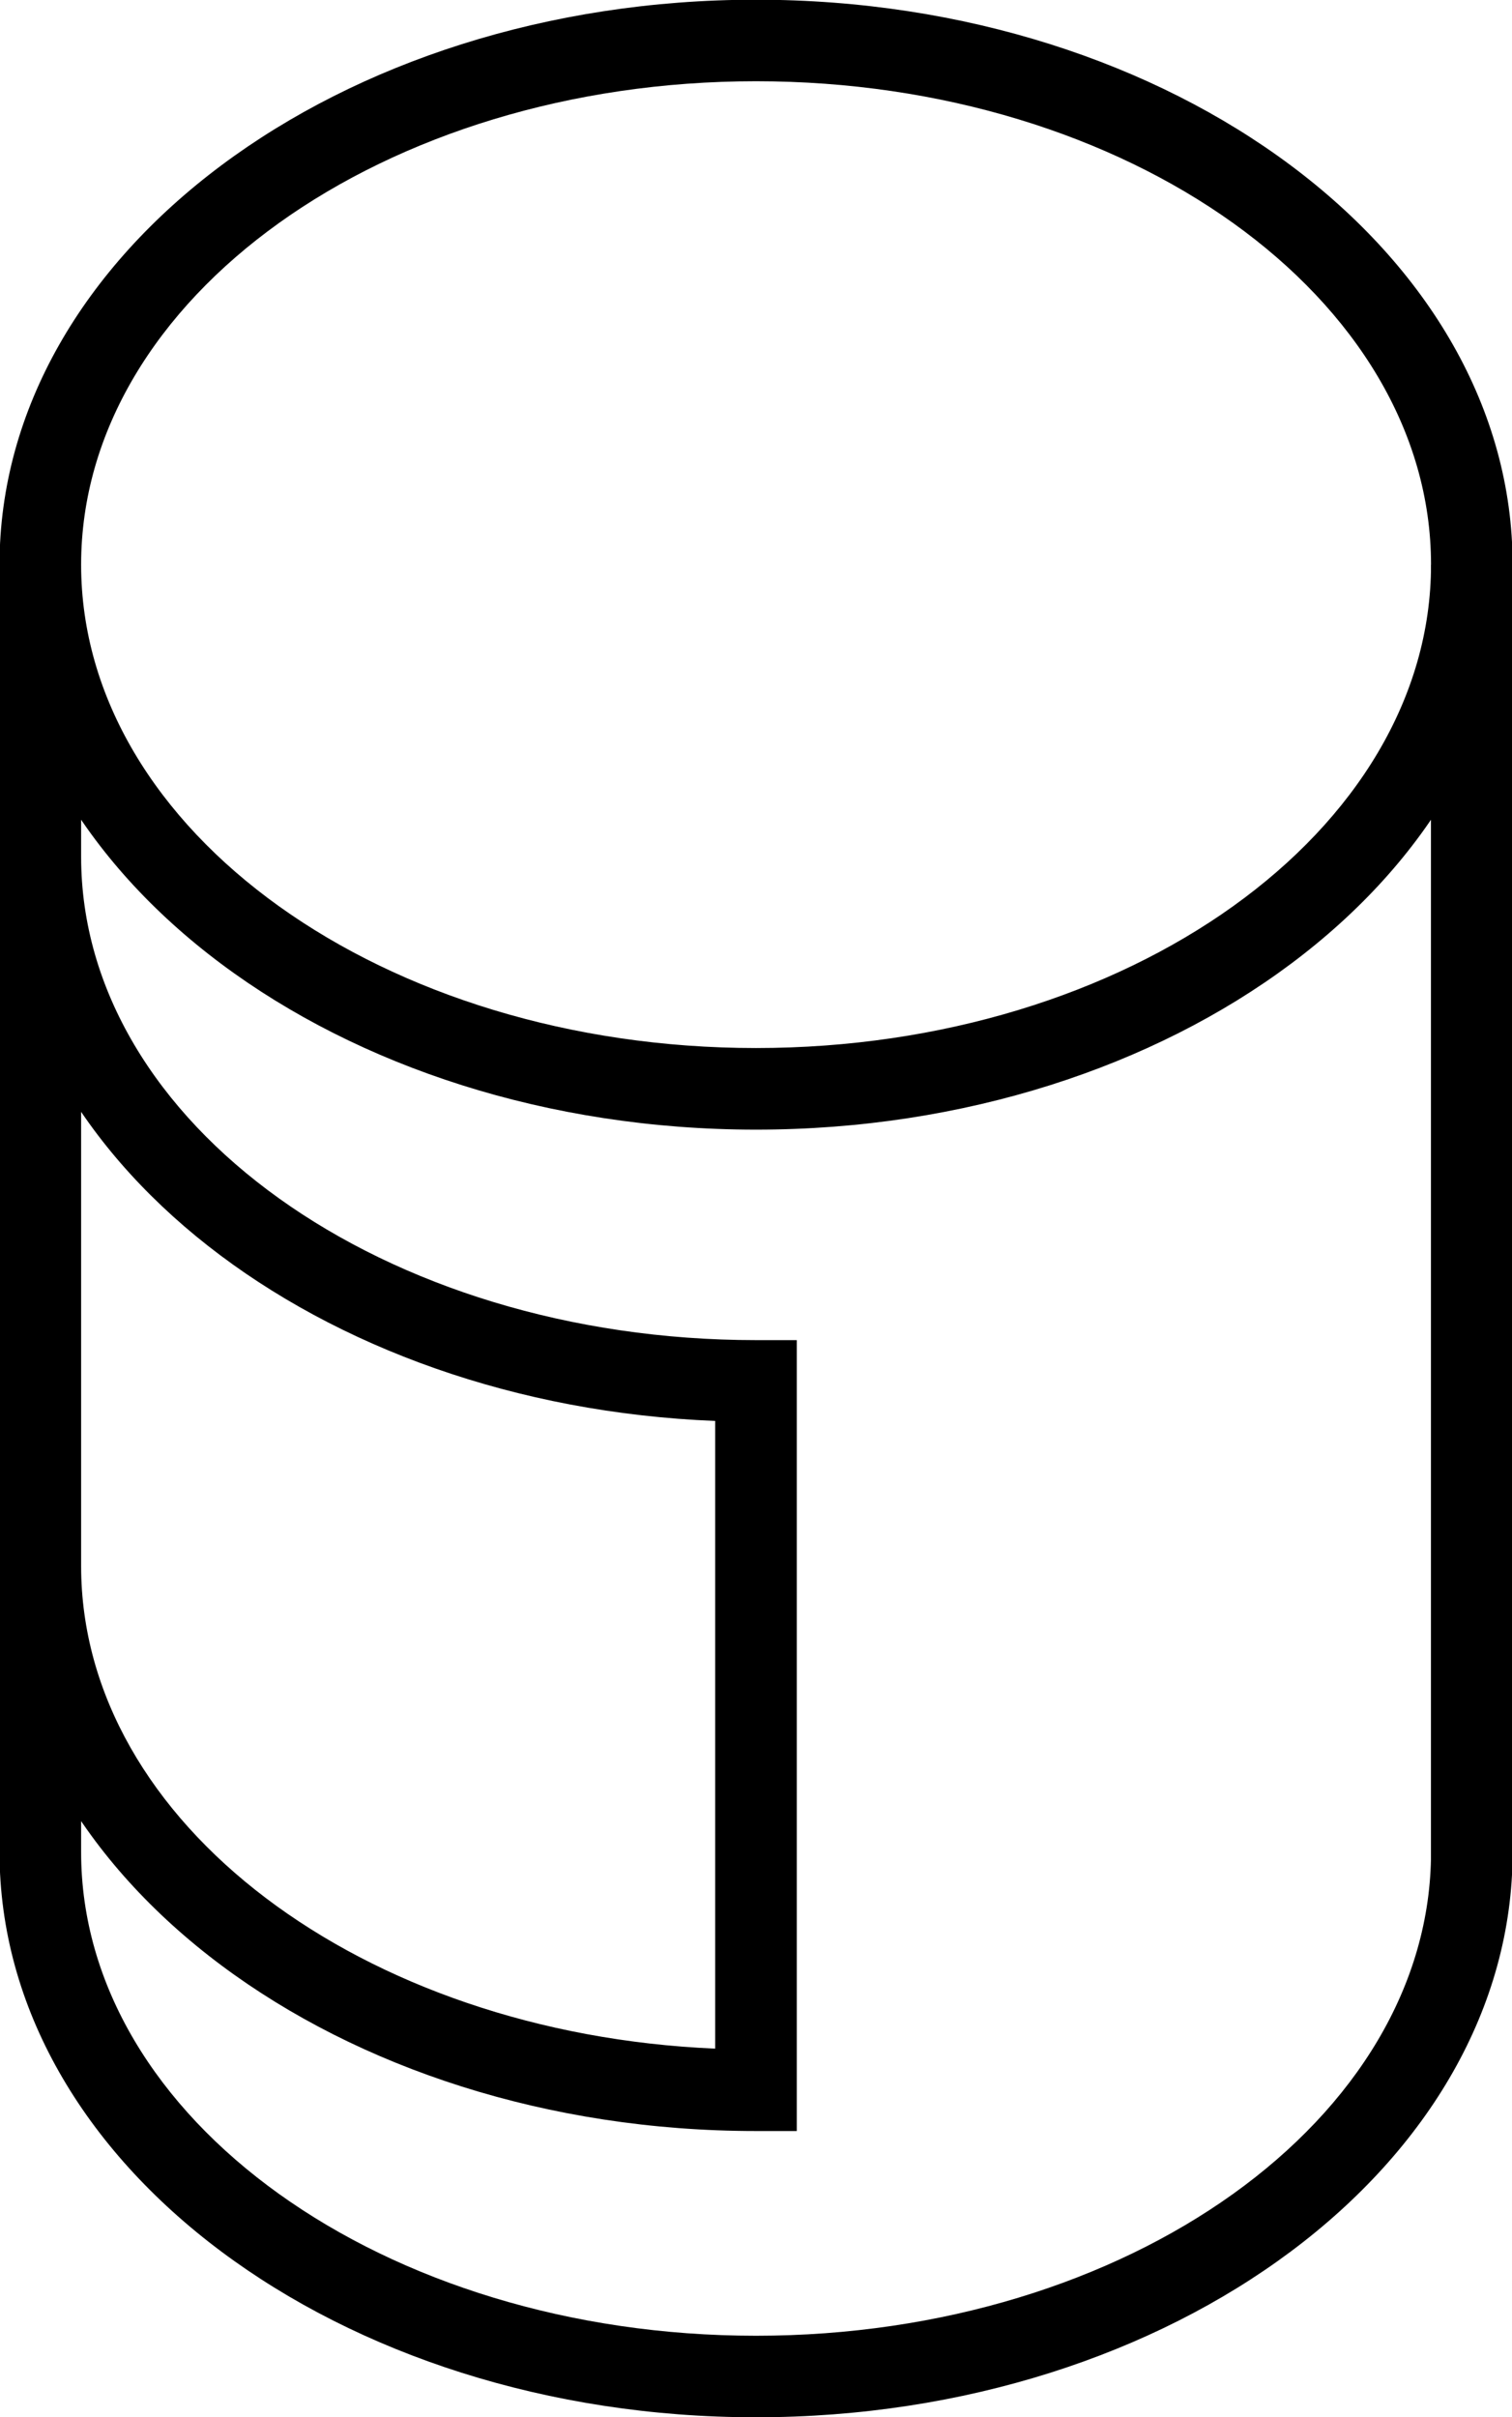 <svg xmlns="http://www.w3.org/2000/svg" width="41.938" height="67" viewBox="0 0 41.938 67">
  <path class="cls-1" d="M698.984,590.626h-2.263V554.652h2.263v35.974ZM678,570.314c-11.569,0-20.982-7.026-20.982-15.662s9.413-15.66,20.982-15.66,20.986,7.025,20.986,15.66S689.57,570.314,678,570.314Zm0-29.062c-10.322,0-18.719,6.011-18.719,13.4s8.4,13.4,18.719,13.4,18.723-6.012,18.723-13.4S688.321,541.252,678,541.252Zm0,64.756c-11.569,0-20.982-7.027-20.982-15.665h2.263c0,7.392,8.4,13.405,18.719,13.405s18.723-6.013,18.723-13.405h2.263C698.984,598.981,689.57,606.008,678,606.008Zm-18.719-15.665h-2.263V554.652h2.263v35.691Zm19.85,7.73H678c-11.569,0-20.982-7.026-20.982-15.662h2.263c0,7.118,7.79,12.958,17.587,13.378v-17.4c-11.046-.441-19.85-7.287-19.85-15.64h2.263c0,7.39,8.4,13.4,18.719,13.4h1.131v21.922Z" transform="translate(-657.031 -539)"></path>
</svg>
